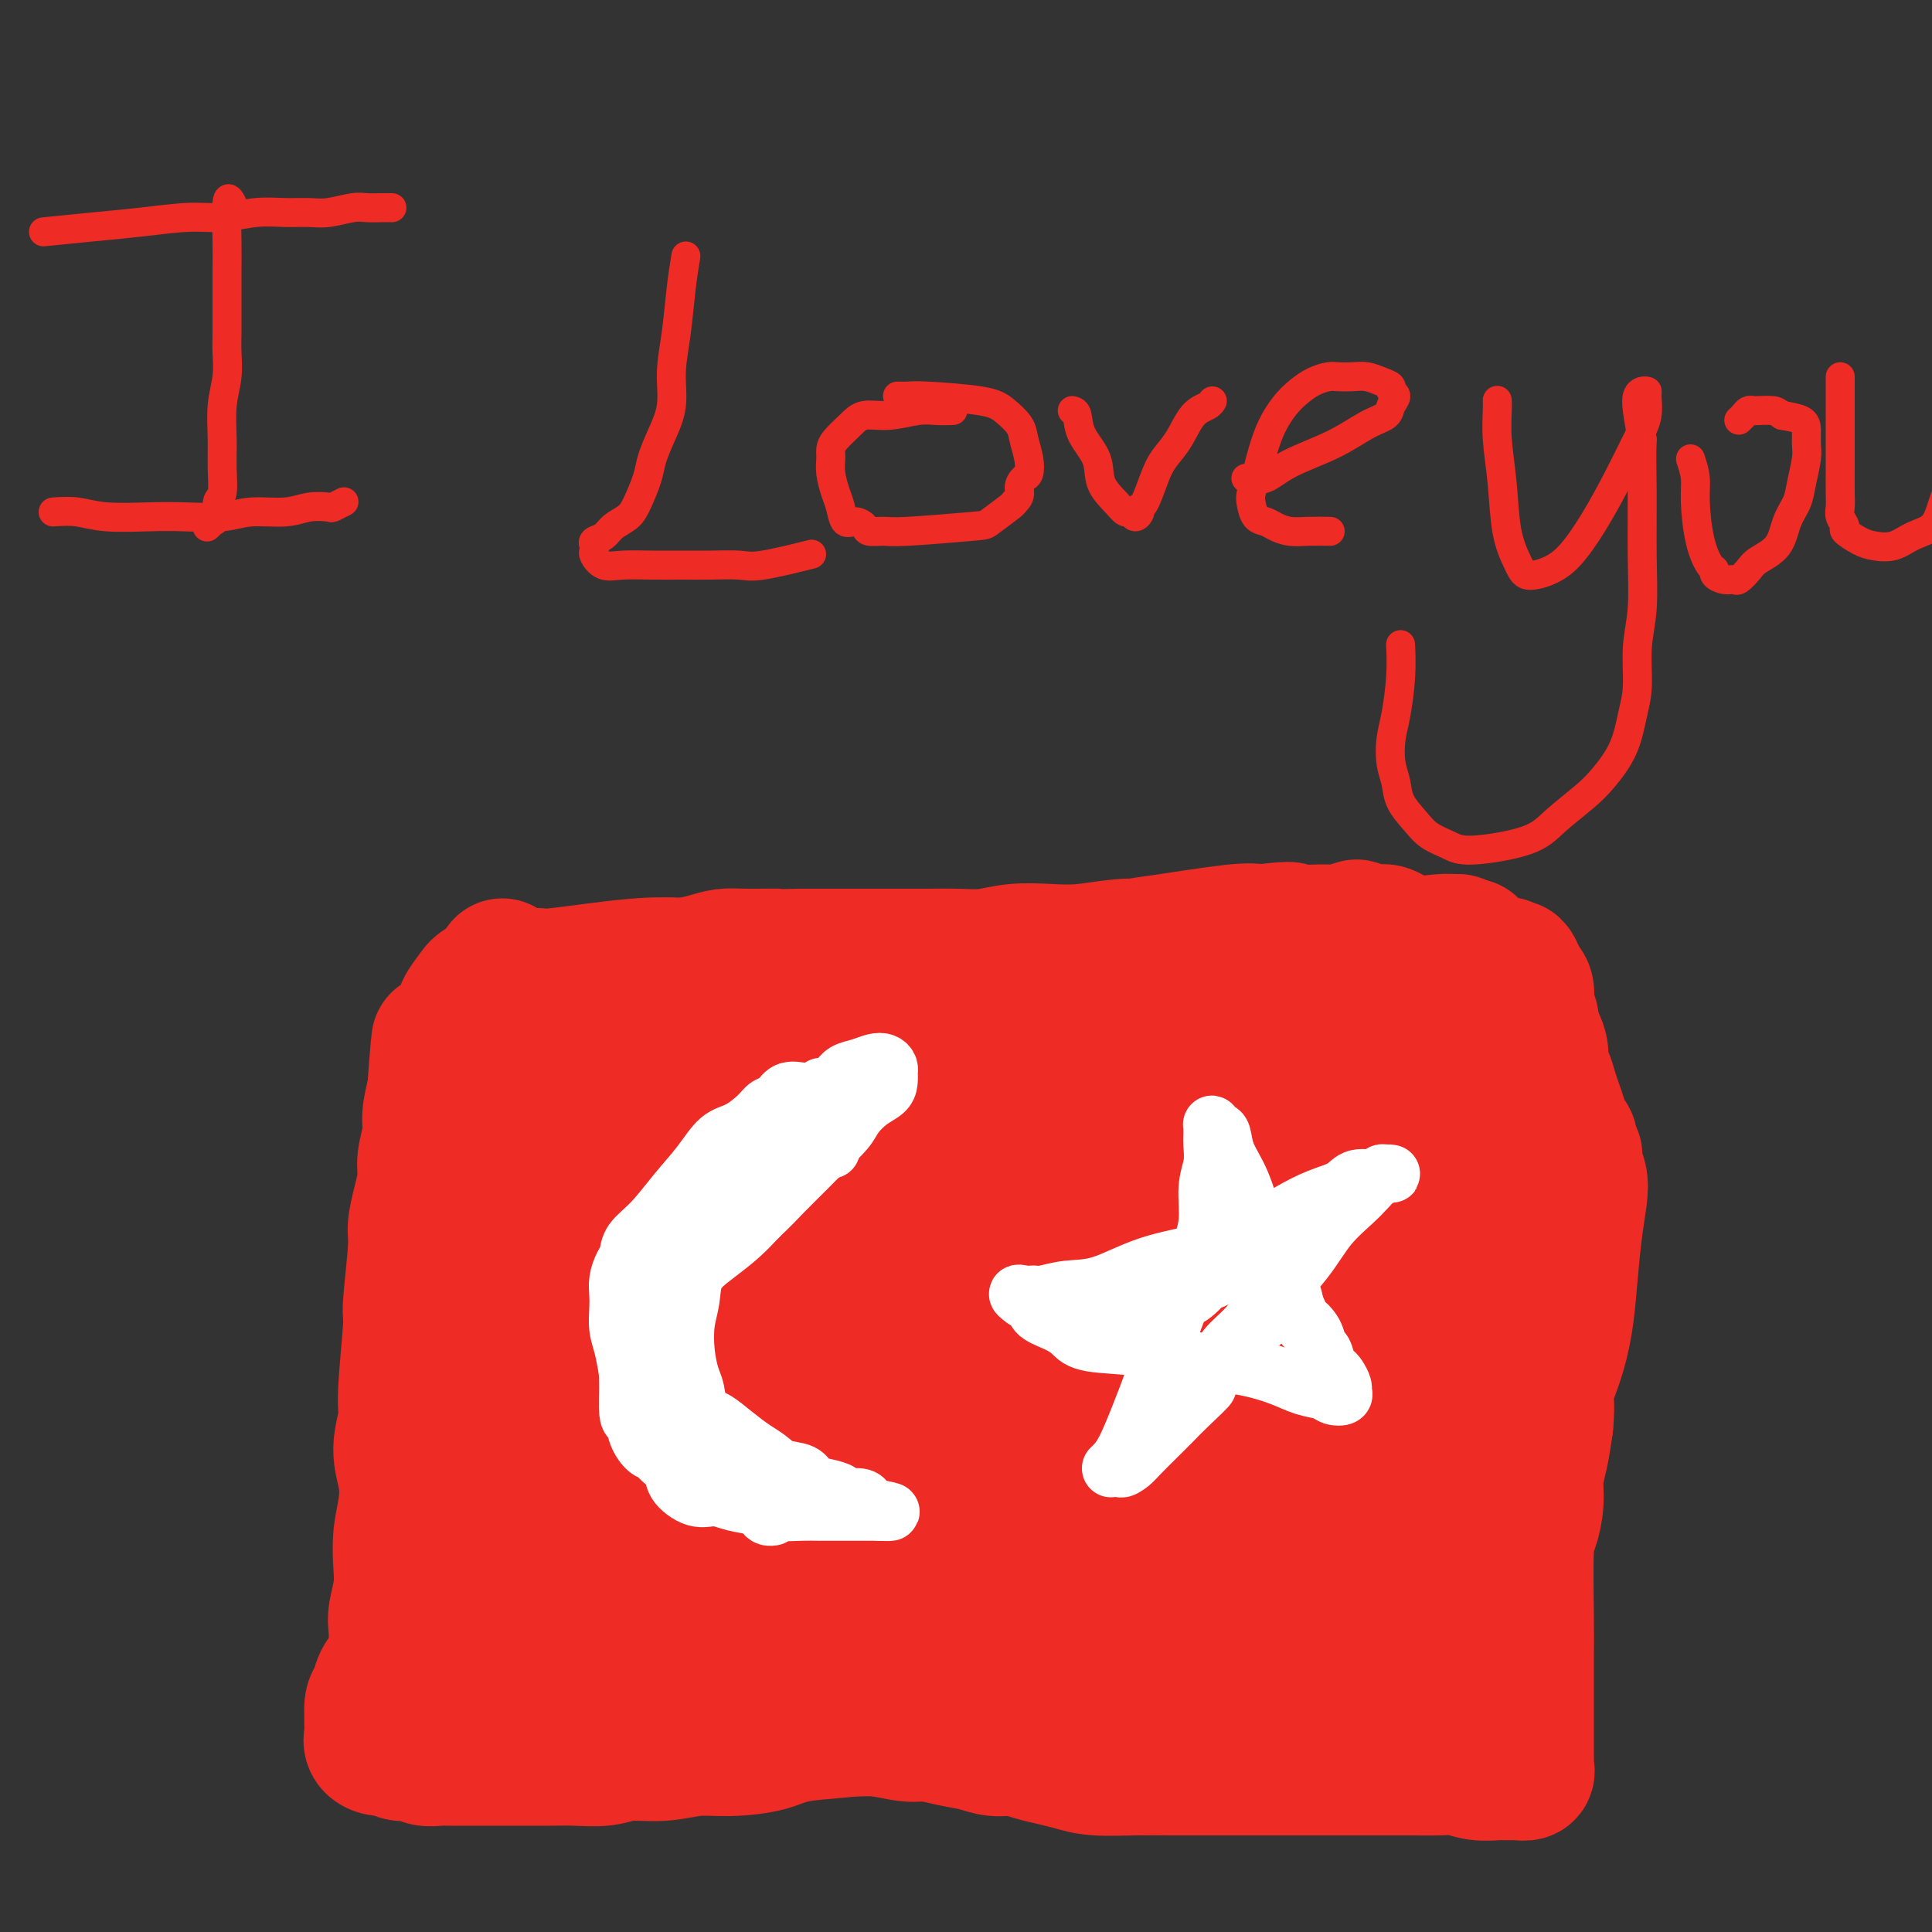 <svg viewBox='0 0 400 400' version='1.1' xmlns='http://www.w3.org/2000/svg' xmlns:xlink='http://www.w3.org/1999/xlink'><rect x="0" y="0" width="400" height="400" fill="#333333" stroke="none"/><g fill='none' stroke='#EE2B24' stroke-width='6' stroke-linecap='round' stroke-linejoin='round'><path d='M48,42c-0.423,-0.750 -0.845,-1.500 -1,0c-0.155,1.500 -0.041,5.251 0,8c0.041,2.749 0.011,4.495 0,6c-0.011,1.505 -0.002,2.768 0,4c0.002,1.232 -0.003,2.434 0,4c0.003,1.566 0.015,3.495 0,5c-0.015,1.505 -0.057,2.585 0,4c0.057,1.415 0.212,3.163 0,5c-0.212,1.837 -0.793,3.761 -1,6c-0.207,2.239 -0.040,4.792 0,7c0.040,2.208 -0.046,4.070 0,6c0.046,1.930 0.223,3.928 0,5c-0.223,1.072 -0.848,1.219 -1,2c-0.152,0.781 0.169,2.195 0,3c-0.169,0.805 -0.829,0.999 -1,1c-0.171,0.001 0.146,-0.192 0,0c-0.146,0.192 -0.756,0.769 -1,1c-0.244,0.231 -0.122,0.115 0,0'/><path d='M11,106c1.665,-0.113 3.330,-0.225 5,0c1.670,0.225 3.346,0.788 6,1c2.654,0.212 6.285,0.072 9,0c2.715,-0.072 4.514,-0.075 7,0c2.486,0.075 5.658,0.230 8,0c2.342,-0.230 3.855,-0.845 6,-1c2.145,-0.155 4.922,0.151 7,0c2.078,-0.151 3.457,-0.759 5,-1c1.543,-0.241 3.249,-0.116 4,0c0.751,0.116 0.548,0.224 1,0c0.452,-0.224 1.558,-0.778 2,-1c0.442,-0.222 0.221,-0.111 0,0'/><path d='M9,48c3.353,-0.342 6.706,-0.684 10,-1c3.294,-0.316 6.529,-0.606 10,-1c3.471,-0.394 7.177,-0.890 10,-1c2.823,-0.110 4.763,0.168 7,0c2.237,-0.168 4.770,-0.781 7,-1c2.230,-0.219 4.158,-0.045 6,0c1.842,0.045 3.599,-0.041 5,0c1.401,0.041 2.446,0.207 4,0c1.554,-0.207 3.618,-0.788 5,-1c1.382,-0.212 2.082,-0.057 3,0c0.918,0.057 2.055,0.015 3,0c0.945,-0.015 1.699,-0.004 2,0c0.301,0.004 0.151,0.002 0,0'/><path d='M142,53c-0.343,2.136 -0.686,4.272 -1,7c-0.314,2.728 -0.599,6.050 -1,9c-0.401,2.950 -0.919,5.530 -1,8c-0.081,2.470 0.273,4.832 0,7c-0.273,2.168 -1.174,4.142 -2,6c-0.826,1.858 -1.576,3.600 -2,5c-0.424,1.400 -0.522,2.459 -1,4c-0.478,1.541 -1.337,3.565 -2,5c-0.663,1.435 -1.130,2.282 -2,3c-0.870,0.718 -2.142,1.306 -3,2c-0.858,0.694 -1.303,1.494 -2,2c-0.697,0.506 -1.646,0.717 -2,1c-0.354,0.283 -0.113,0.636 0,1c0.113,0.364 0.097,0.739 0,1c-0.097,0.261 -0.274,0.410 0,1c0.274,0.590 1.001,1.622 2,2c0.999,0.378 2.270,0.101 4,0c1.730,-0.101 3.920,-0.025 6,0c2.080,0.025 4.051,-0.001 6,0c1.949,0.001 3.876,0.028 6,0c2.124,-0.028 4.446,-0.111 6,0c1.554,0.111 2.342,0.414 5,0c2.658,-0.414 7.188,-1.547 9,-2c1.812,-0.453 0.906,-0.227 0,0'/><path d='M197,85c0.258,-0.009 0.515,-0.018 0,0c-0.515,0.018 -1.803,0.062 -3,0c-1.197,-0.062 -2.303,-0.231 -4,0c-1.697,0.231 -3.986,0.863 -6,1c-2.014,0.137 -3.755,-0.221 -5,0c-1.245,0.221 -1.995,1.020 -3,2c-1.005,0.980 -2.266,2.142 -3,3c-0.734,0.858 -0.940,1.411 -1,2c-0.060,0.589 0.025,1.213 0,2c-0.025,0.787 -0.159,1.737 0,3c0.159,1.263 0.610,2.839 1,4c0.390,1.161 0.719,1.909 1,3c0.281,1.091 0.516,2.527 1,3c0.484,0.473 1.218,-0.016 2,0c0.782,0.016 1.611,0.537 2,1c0.389,0.463 0.339,0.869 1,1c0.661,0.131 2.034,-0.014 3,0c0.966,0.014 1.527,0.186 5,0c3.473,-0.186 9.859,-0.730 13,-1c3.141,-0.270 3.038,-0.265 4,-1c0.962,-0.735 2.989,-2.210 4,-3c1.011,-0.790 1.005,-0.895 1,-1'/><path d='M210,104c1.573,-1.339 1.007,-2.186 1,-3c-0.007,-0.814 0.547,-1.596 1,-2c0.453,-0.404 0.806,-0.429 1,-1c0.194,-0.571 0.229,-1.686 0,-3c-0.229,-1.314 -0.723,-2.825 -1,-4c-0.277,-1.175 -0.339,-2.014 -1,-3c-0.661,-0.986 -1.922,-2.121 -3,-3c-1.078,-0.879 -1.974,-1.504 -5,-2c-3.026,-0.496 -8.182,-0.865 -11,-1c-2.818,-0.135 -3.297,-0.036 -4,0c-0.703,0.036 -1.629,0.010 -2,0c-0.371,-0.010 -0.185,-0.005 0,0'/><path d='M222,85c0.398,0.088 0.796,0.176 1,1c0.204,0.824 0.215,2.382 1,4c0.785,1.618 2.343,3.294 3,5c0.657,1.706 0.413,3.442 1,5c0.587,1.558 2.003,2.936 3,4c0.997,1.064 1.573,1.812 2,2c0.427,0.188 0.705,-0.184 1,0c0.295,0.184 0.607,0.923 1,1c0.393,0.077 0.867,-0.510 1,-1c0.133,-0.490 -0.075,-0.884 0,-1c0.075,-0.116 0.431,0.047 1,-1c0.569,-1.047 1.350,-3.302 2,-5c0.650,-1.698 1.169,-2.837 2,-4c0.831,-1.163 1.974,-2.350 3,-4c1.026,-1.650 1.935,-3.762 3,-5c1.065,-1.238 2.287,-1.603 3,-2c0.713,-0.397 0.918,-0.828 1,-1c0.082,-0.172 0.041,-0.086 0,0'/><path d='M258,99c-0.047,0.018 -0.093,0.036 0,0c0.093,-0.036 0.327,-0.124 1,0c0.673,0.124 1.785,0.462 3,0c1.215,-0.462 2.535,-1.723 5,-3c2.465,-1.277 6.077,-2.569 9,-4c2.923,-1.431 5.157,-2.999 7,-4c1.843,-1.001 3.294,-1.434 4,-2c0.706,-0.566 0.667,-1.265 1,-2c0.333,-0.735 1.036,-1.507 1,-2c-0.036,-0.493 -0.813,-0.706 -1,-1c-0.187,-0.294 0.217,-0.667 0,-1c-0.217,-0.333 -1.054,-0.626 -2,-1c-0.946,-0.374 -2.000,-0.830 -3,-1c-1.000,-0.170 -1.948,-0.054 -3,0c-1.052,0.054 -2.210,0.047 -3,0c-0.790,-0.047 -1.212,-0.132 -2,0c-0.788,0.132 -1.941,0.482 -3,1c-1.059,0.518 -2.024,1.205 -3,2c-0.976,0.795 -1.963,1.698 -3,3c-1.037,1.302 -2.125,3.004 -3,5c-0.875,1.996 -1.536,4.284 -2,6c-0.464,1.716 -0.732,2.858 -1,4'/><path d='M260,99c-1.189,3.284 -1.161,3.994 -1,5c0.161,1.006 0.457,2.308 1,3c0.543,0.692 1.334,0.774 2,1c0.666,0.226 1.209,0.597 2,1c0.791,0.403 1.831,0.840 3,1c1.169,0.160 2.469,0.043 4,0c1.531,-0.043 3.295,-0.012 4,0c0.705,0.012 0.353,0.006 0,0'/><path d='M310,83c-0.007,-0.099 -0.014,-0.198 0,0c0.014,0.198 0.049,0.693 0,2c-0.049,1.307 -0.182,3.425 0,6c0.182,2.575 0.678,5.608 1,9c0.322,3.392 0.470,7.144 1,10c0.530,2.856 1.443,4.816 2,6c0.557,1.184 0.759,1.593 1,2c0.241,0.407 0.520,0.812 1,1c0.480,0.188 1.159,0.161 2,0c0.841,-0.161 1.842,-0.454 3,-1c1.158,-0.546 2.472,-1.345 4,-3c1.528,-1.655 3.271,-4.167 5,-7c1.729,-2.833 3.445,-5.989 5,-9c1.555,-3.011 2.950,-5.879 4,-8c1.050,-2.121 1.756,-3.494 2,-5c0.244,-1.506 0.026,-3.143 0,-4c-0.026,-0.857 0.139,-0.934 0,-1c-0.139,-0.066 -0.584,-0.121 -1,0c-0.416,0.121 -0.804,0.417 -1,1c-0.196,0.583 -0.199,1.452 0,3c0.199,1.548 0.599,3.774 1,6'/><path d='M340,91c-0.150,3.247 -0.025,6.864 0,11c0.025,4.136 -0.048,8.792 0,13c0.048,4.208 0.219,7.968 0,11c-0.219,3.032 -0.828,5.336 -1,8c-0.172,2.664 0.091,5.688 0,8c-0.091,2.312 -0.537,3.913 -1,6c-0.463,2.087 -0.942,4.659 -2,7c-1.058,2.341 -2.695,4.450 -4,6c-1.305,1.550 -2.277,2.543 -4,4c-1.723,1.457 -4.198,3.380 -6,5c-1.802,1.620 -2.933,2.937 -6,4c-3.067,1.063 -8.072,1.870 -11,2c-2.928,0.130 -3.778,-0.418 -5,-1c-1.222,-0.582 -2.814,-1.196 -4,-2c-1.186,-0.804 -1.965,-1.796 -3,-3c-1.035,-1.204 -2.327,-2.618 -3,-4c-0.673,-1.382 -0.726,-2.730 -1,-4c-0.274,-1.270 -0.767,-2.460 -1,-4c-0.233,-1.540 -0.206,-3.429 0,-5c0.206,-1.571 0.591,-2.823 1,-5c0.409,-2.177 0.841,-5.278 1,-8c0.159,-2.722 0.045,-5.063 0,-6c-0.045,-0.937 -0.023,-0.468 0,0'/><path d='M350,95c0.439,1.328 0.878,2.656 1,4c0.122,1.344 -0.074,2.702 0,5c0.074,2.298 0.418,5.534 1,8c0.582,2.466 1.403,4.163 2,5c0.597,0.837 0.971,0.814 1,1c0.029,0.186 -0.287,0.580 0,1c0.287,0.420 1.177,0.867 2,1c0.823,0.133 1.579,-0.049 2,0c0.421,0.049 0.507,0.327 1,0c0.493,-0.327 1.393,-1.259 2,-2c0.607,-0.741 0.922,-1.291 2,-2c1.078,-0.709 2.920,-1.576 4,-3c1.080,-1.424 1.400,-3.406 2,-5c0.600,-1.594 1.482,-2.801 2,-4c0.518,-1.199 0.674,-2.391 1,-4c0.326,-1.609 0.822,-3.636 1,-5c0.178,-1.364 0.037,-2.067 0,-3c-0.037,-0.933 0.028,-2.097 0,-3c-0.028,-0.903 -0.151,-1.544 -1,-2c-0.849,-0.456 -2.425,-0.728 -4,-1'/><path d='M369,86c-1.057,-0.690 -1.200,-0.914 -2,-1c-0.800,-0.086 -2.257,-0.033 -3,0c-0.743,0.033 -0.774,0.048 -1,0c-0.226,-0.048 -0.648,-0.157 -1,0c-0.352,0.157 -0.633,0.581 -1,1c-0.367,0.419 -0.819,0.834 -1,1c-0.181,0.166 -0.090,0.083 0,0'/><path d='M381,78c-0.000,0.002 -0.000,0.004 0,0c0.000,-0.004 0.000,-0.015 0,0c-0.000,0.015 -0.000,0.055 0,1c0.000,0.945 0.000,2.795 0,5c-0.000,2.205 -0.001,4.764 0,7c0.001,2.236 0.005,4.147 0,6c-0.005,1.853 -0.018,3.647 0,5c0.018,1.353 0.066,2.264 0,3c-0.066,0.736 -0.248,1.297 0,2c0.248,0.703 0.926,1.549 1,2c0.074,0.451 -0.456,0.507 0,1c0.456,0.493 1.897,1.424 3,2c1.103,0.576 1.867,0.798 3,1c1.133,0.202 2.634,0.383 4,0c1.366,-0.383 2.597,-1.331 4,-2c1.403,-0.669 2.979,-1.059 4,-2c1.021,-0.941 1.488,-2.431 2,-4c0.512,-1.569 1.069,-3.216 2,-5c0.931,-1.784 2.235,-3.707 3,-6c0.765,-2.293 0.990,-4.958 1,-7c0.010,-2.042 -0.196,-3.462 0,-5c0.196,-1.538 0.795,-3.196 1,-4c0.205,-0.804 0.017,-0.755 0,-1c-0.017,-0.245 0.138,-0.784 0,-1c-0.138,-0.216 -0.569,-0.108 -1,0'/><path d='M408,76c0.154,-2.842 0.040,-0.948 0,0c-0.040,0.948 -0.007,0.951 0,1c0.007,0.049 -0.013,0.143 0,1c0.013,0.857 0.060,2.477 0,4c-0.060,1.523 -0.227,2.951 0,5c0.227,2.049 0.849,4.720 1,7c0.151,2.280 -0.170,4.170 0,6c0.170,1.830 0.830,3.601 1,5c0.170,1.399 -0.150,2.427 0,3c0.150,0.573 0.771,0.693 1,1c0.229,0.307 0.065,0.802 0,1c-0.065,0.198 -0.033,0.099 0,0'/><path d='M113,200c-0.344,0.000 -0.688,0.000 0,0c0.688,-0.000 2.406,-0.000 4,0c1.594,0.000 3.062,0.000 5,0c1.938,-0.000 4.346,-0.001 6,0c1.654,0.001 2.555,0.003 4,0c1.445,-0.003 3.435,-0.011 5,0c1.565,0.011 2.706,0.040 4,0c1.294,-0.040 2.743,-0.151 4,0c1.257,0.151 2.324,0.562 4,1c1.676,0.438 3.962,0.902 6,1c2.038,0.098 3.827,-0.170 6,0c2.173,0.170 4.730,0.778 7,1c2.270,0.222 4.255,0.060 6,0c1.745,-0.060 3.252,-0.016 5,0c1.748,0.016 3.736,0.004 6,0c2.264,-0.004 4.802,-0.001 7,0c2.198,0.001 4.055,0.001 6,0c1.945,-0.001 3.978,-0.003 6,0c2.022,0.003 4.033,0.012 6,0c1.967,-0.012 3.890,-0.046 6,0c2.110,0.046 4.408,0.170 7,0c2.592,-0.170 5.480,-0.634 8,-1c2.520,-0.366 4.673,-0.634 7,-1c2.327,-0.366 4.828,-0.830 7,-1c2.172,-0.170 4.015,-0.046 6,0c1.985,0.046 4.111,0.012 7,0c2.889,-0.012 6.540,-0.004 9,0c2.460,0.004 3.730,0.002 5,0'/><path d='M272,200c16.756,-0.464 6.645,-0.123 4,0c-2.645,0.123 2.175,0.029 5,0c2.825,-0.029 3.655,0.006 5,0c1.345,-0.006 3.203,-0.054 5,0c1.797,0.054 3.532,0.211 5,0c1.468,-0.211 2.670,-0.789 4,-1c1.330,-0.211 2.787,-0.057 4,0c1.213,0.057 2.181,0.015 3,0c0.819,-0.015 1.487,-0.004 2,0c0.513,0.004 0.869,0.001 1,0c0.131,-0.001 0.037,-0.000 0,0c-0.037,0.000 -0.019,0.000 0,0'/></g>
<g fill='none' stroke='#EE2B24' stroke-width='28' stroke-linecap='round' stroke-linejoin='round'><path d='M104,200c-0.000,0.155 -0.000,0.311 0,1c0.000,0.689 0.000,1.912 0,3c-0.000,1.088 -0.000,2.040 0,4c0.000,1.960 0.000,4.928 0,7c-0.000,2.072 -0.000,3.250 0,5c0.000,1.750 0.000,4.074 0,6c-0.000,1.926 -0.000,3.456 0,5c0.000,1.544 0.001,3.103 0,5c-0.001,1.897 -0.002,4.133 0,6c0.002,1.867 0.009,3.364 0,5c-0.009,1.636 -0.034,3.412 0,5c0.034,1.588 0.126,2.987 0,5c-0.126,2.013 -0.471,4.638 -1,7c-0.529,2.362 -1.242,4.460 -2,6c-0.758,1.540 -1.562,2.522 -2,4c-0.438,1.478 -0.510,3.451 -1,5c-0.490,1.549 -1.399,2.674 -2,4c-0.601,1.326 -0.895,2.854 -1,4c-0.105,1.146 -0.021,1.911 0,3c0.021,1.089 -0.023,2.504 0,4c0.023,1.496 0.111,3.075 0,4c-0.111,0.925 -0.422,1.196 -1,4c-0.578,2.804 -1.425,8.139 -2,11c-0.575,2.861 -0.879,3.246 -1,5c-0.121,1.754 -0.061,4.877 0,8'/><path d='M91,326c-0.559,6.852 0.043,4.483 0,5c-0.043,0.517 -0.730,3.921 -1,6c-0.270,2.079 -0.124,2.833 0,4c0.124,1.167 0.226,2.746 0,4c-0.226,1.254 -0.779,2.182 -1,3c-0.221,0.818 -0.109,1.525 0,2c0.109,0.475 0.215,0.717 0,1c-0.215,0.283 -0.750,0.608 -1,1c-0.250,0.392 -0.216,0.851 0,1c0.216,0.149 0.612,-0.013 1,0c0.388,0.013 0.767,0.199 1,0c0.233,-0.199 0.319,-0.785 1,-1c0.681,-0.215 1.958,-0.059 3,0c1.042,0.059 1.848,0.019 3,0c1.152,-0.019 2.649,-0.019 4,0c1.351,0.019 2.556,0.057 4,0c1.444,-0.057 3.127,-0.207 5,0c1.873,0.207 3.936,0.773 6,1c2.064,0.227 4.128,0.116 6,0c1.872,-0.116 3.553,-0.237 5,0c1.447,0.237 2.659,0.833 4,1c1.341,0.167 2.812,-0.095 4,0c1.188,0.095 2.094,0.548 3,1'/><path d='M138,355c8.128,0.780 3.949,0.731 3,1c-0.949,0.269 1.332,0.857 3,1c1.668,0.143 2.724,-0.157 4,0c1.276,0.157 2.772,0.773 5,1c2.228,0.227 5.187,0.065 8,0c2.813,-0.065 5.479,-0.032 8,0c2.521,0.032 4.897,0.064 7,0c2.103,-0.064 3.934,-0.225 6,0c2.066,0.225 4.365,0.835 6,1c1.635,0.165 2.604,-0.114 4,0c1.396,0.114 3.219,0.622 5,1c1.781,0.378 3.519,0.626 5,1c1.481,0.374 2.706,0.873 4,1c1.294,0.127 2.657,-0.120 4,0c1.343,0.120 2.667,0.607 4,1c1.333,0.393 2.674,0.694 4,1c1.326,0.306 2.635,0.618 4,1c1.365,0.382 2.784,0.834 5,1c2.216,0.166 5.228,0.044 8,0c2.772,-0.044 5.305,-0.012 7,0c1.695,0.012 2.552,0.003 6,0c3.448,-0.003 9.486,-0.001 13,0c3.514,0.001 4.505,0.000 6,0c1.495,-0.000 3.495,-0.000 5,0c1.505,0.000 2.514,0.000 4,0c1.486,-0.000 3.450,-0.000 5,0c1.550,0.000 2.687,0.000 4,0c1.313,-0.000 2.804,-0.000 4,0c1.196,0.000 2.098,0.000 3,0'/><path d='M292,366c10.318,-0.004 3.611,-0.015 2,0c-1.611,0.015 1.872,0.057 4,0c2.128,-0.057 2.901,-0.212 4,0c1.099,0.212 2.522,0.790 4,1c1.478,0.210 3.009,0.053 4,0c0.991,-0.053 1.443,-0.002 2,0c0.557,0.002 1.221,-0.044 2,0c0.779,0.044 1.673,0.178 2,0c0.327,-0.178 0.088,-0.669 0,-1c-0.088,-0.331 -0.023,-0.503 0,-1c0.023,-0.497 0.006,-1.320 0,-2c-0.006,-0.680 -0.002,-1.216 0,-2c0.002,-0.784 0.001,-1.817 0,-3c-0.001,-1.183 -0.001,-2.516 0,-4c0.001,-1.484 0.003,-3.119 0,-5c-0.003,-1.881 -0.011,-4.007 0,-6c0.011,-1.993 0.041,-3.852 0,-8c-0.041,-4.148 -0.152,-10.586 0,-14c0.152,-3.414 0.565,-3.804 1,-5c0.435,-1.196 0.890,-3.197 1,-5c0.110,-1.803 -0.124,-3.409 0,-5c0.124,-1.591 0.607,-3.169 1,-5c0.393,-1.831 0.697,-3.916 1,-6'/><path d='M320,295c0.526,-5.344 -0.157,-5.705 0,-7c0.157,-1.295 1.156,-3.525 2,-6c0.844,-2.475 1.534,-5.194 2,-8c0.466,-2.806 0.709,-5.700 1,-9c0.291,-3.300 0.629,-7.007 1,-10c0.371,-2.993 0.775,-5.273 1,-7c0.225,-1.727 0.271,-2.901 0,-4c-0.271,-1.099 -0.860,-2.124 -1,-3c-0.140,-0.876 0.170,-1.603 0,-2c-0.170,-0.397 -0.819,-0.466 -1,-1c-0.181,-0.534 0.106,-1.535 0,-2c-0.106,-0.465 -0.606,-0.393 -1,-1c-0.394,-0.607 -0.684,-1.891 -1,-3c-0.316,-1.109 -0.658,-2.043 -1,-3c-0.342,-0.957 -0.683,-1.937 -1,-3c-0.317,-1.063 -0.611,-2.210 -1,-3c-0.389,-0.790 -0.874,-1.222 -1,-2c-0.126,-0.778 0.106,-1.900 0,-3c-0.106,-1.100 -0.550,-2.176 -1,-3c-0.450,-0.824 -0.904,-1.394 -1,-2c-0.096,-0.606 0.168,-1.248 0,-2c-0.168,-0.752 -0.767,-1.614 -1,-2c-0.233,-0.386 -0.101,-0.296 0,-1c0.101,-0.704 0.172,-2.201 0,-3c-0.172,-0.799 -0.586,-0.899 -1,-1'/><path d='M315,204c-2.250,-6.515 -1.876,-2.804 -2,-2c-0.124,0.804 -0.748,-1.300 -1,-2c-0.252,-0.700 -0.133,0.005 -1,0c-0.867,-0.005 -2.722,-0.718 -4,-1c-1.278,-0.282 -1.980,-0.132 -3,0c-1.020,0.132 -2.357,0.247 -3,0c-0.643,-0.247 -0.594,-0.854 -3,-1c-2.406,-0.146 -7.269,0.171 -11,0c-3.731,-0.171 -6.329,-0.830 -9,-1c-2.671,-0.170 -5.416,0.151 -8,0c-2.584,-0.151 -5.008,-0.773 -7,-1c-1.992,-0.227 -3.554,-0.061 -5,0c-1.446,0.061 -2.778,0.015 -4,0c-1.222,-0.015 -2.334,-0.000 -4,0c-1.666,0.000 -3.885,-0.014 -6,0c-2.115,0.014 -4.126,0.055 -6,0c-1.874,-0.055 -3.613,-0.207 -6,0c-2.387,0.207 -5.423,0.773 -8,1c-2.577,0.227 -4.694,0.113 -7,0c-2.306,-0.113 -4.801,-0.226 -7,0c-2.199,0.226 -4.104,0.793 -6,1c-1.896,0.207 -3.784,0.056 -6,0c-2.216,-0.056 -4.759,-0.015 -6,0c-1.241,0.015 -1.178,0.004 -4,0c-2.822,-0.004 -8.529,-0.001 -12,0c-3.471,0.001 -4.706,0.000 -6,0c-1.294,-0.000 -2.647,-0.000 -4,0'/><path d='M166,198c-16.130,0.306 -7.956,0.072 -6,0c1.956,-0.072 -2.307,0.020 -5,0c-2.693,-0.020 -3.816,-0.150 -5,0c-1.184,0.150 -2.431,0.580 -4,1c-1.569,0.420 -3.462,0.830 -5,1c-1.538,0.170 -2.721,0.101 -4,0c-1.279,-0.101 -2.654,-0.234 -4,0c-1.346,0.234 -2.664,0.835 -4,1c-1.336,0.165 -2.690,-0.107 -4,0c-1.310,0.107 -2.578,0.594 -4,1c-1.422,0.406 -3.000,0.731 -4,1c-1.000,0.269 -1.422,0.483 -2,1c-0.578,0.517 -1.310,1.339 -2,2c-0.690,0.661 -1.336,1.161 -2,2c-0.664,0.839 -1.347,2.017 -2,3c-0.653,0.983 -1.277,1.770 -2,3c-0.723,1.230 -1.545,2.903 -2,4c-0.455,1.097 -0.542,1.618 -1,3c-0.458,1.382 -1.288,3.626 -2,5c-0.712,1.374 -1.305,1.878 -2,5c-0.695,3.122 -1.493,8.861 -2,12c-0.507,3.139 -0.724,3.676 -1,5c-0.276,1.324 -0.613,3.433 -1,5c-0.387,1.567 -0.825,2.590 -1,4c-0.175,1.410 -0.088,3.205 0,5'/><path d='M95,262c-0.773,5.744 -0.206,4.606 0,5c0.206,0.394 0.052,2.322 0,4c-0.052,1.678 -0.003,3.108 0,5c0.003,1.892 -0.041,4.246 0,6c0.041,1.754 0.166,2.908 0,6c-0.166,3.092 -0.622,8.124 -1,11c-0.378,2.876 -0.678,3.598 -1,5c-0.322,1.402 -0.664,3.485 -1,5c-0.336,1.515 -0.664,2.464 -1,4c-0.336,1.536 -0.678,3.661 -1,5c-0.322,1.339 -0.624,1.892 -1,3c-0.376,1.108 -0.826,2.772 -1,4c-0.174,1.228 -0.073,2.018 0,3c0.073,0.982 0.116,2.154 0,3c-0.116,0.846 -0.393,1.367 0,2c0.393,0.633 1.456,1.377 2,2c0.544,0.623 0.569,1.123 1,2c0.431,0.877 1.270,2.129 2,3c0.730,0.871 1.353,1.360 2,2c0.647,0.640 1.318,1.429 2,2c0.682,0.571 1.376,0.923 2,1c0.624,0.077 1.178,-0.121 2,0c0.822,0.121 1.911,0.560 3,1'/><path d='M104,346c1.945,0.536 3.307,0.876 5,1c1.693,0.124 3.717,0.033 6,0c2.283,-0.033 4.826,-0.009 7,0c2.174,0.009 3.981,0.002 6,0c2.019,-0.002 4.250,-0.001 6,0c1.750,0.001 3.018,-0.000 5,0c1.982,0.000 4.679,0.001 7,0c2.321,-0.001 4.267,-0.004 6,0c1.733,0.004 3.254,0.016 5,0c1.746,-0.016 3.715,-0.061 6,0c2.285,0.061 4.884,0.227 7,0c2.116,-0.227 3.750,-0.848 5,-1c1.250,-0.152 2.117,0.166 6,0c3.883,-0.166 10.784,-0.814 15,-1c4.216,-0.186 5.748,0.090 8,0c2.252,-0.090 5.224,-0.546 8,-1c2.776,-0.454 5.357,-0.906 8,-1c2.643,-0.094 5.349,0.171 8,0c2.651,-0.171 5.248,-0.778 8,-1c2.752,-0.222 5.661,-0.061 8,0c2.339,0.061 4.110,0.020 6,0c1.890,-0.020 3.899,-0.019 6,0c2.101,0.019 4.295,0.058 6,0c1.705,-0.058 2.921,-0.212 4,0c1.079,0.212 2.021,0.789 3,1c0.979,0.211 1.994,0.057 3,0c1.006,-0.057 2.002,-0.015 3,0c0.998,0.015 2.000,0.004 3,0c1.000,-0.004 2.000,-0.002 3,0'/><path d='M281,343c28.145,-0.465 10.006,-0.127 4,0c-6.006,0.127 0.119,0.044 3,0c2.881,-0.044 2.516,-0.049 3,0c0.484,0.049 1.817,0.152 3,0c1.183,-0.152 2.216,-0.557 3,-1c0.784,-0.443 1.320,-0.922 2,-2c0.680,-1.078 1.503,-2.755 2,-4c0.497,-1.245 0.669,-2.058 1,-3c0.331,-0.942 0.820,-2.013 1,-3c0.180,-0.987 0.052,-1.889 0,-3c-0.052,-1.111 -0.026,-2.431 0,-4c0.026,-1.569 0.052,-3.386 0,-5c-0.052,-1.614 -0.183,-3.026 0,-5c0.183,-1.974 0.679,-4.509 1,-7c0.321,-2.491 0.468,-4.937 1,-8c0.532,-3.063 1.449,-6.741 2,-10c0.551,-3.259 0.737,-6.097 1,-9c0.263,-2.903 0.605,-5.871 1,-9c0.395,-3.129 0.845,-6.420 1,-9c0.155,-2.580 0.015,-4.450 0,-6c-0.015,-1.550 0.095,-2.781 0,-4c-0.095,-1.219 -0.396,-2.426 -1,-3c-0.604,-0.574 -1.513,-0.515 -2,-1c-0.487,-0.485 -0.554,-1.515 -1,-2c-0.446,-0.485 -1.270,-0.424 -2,-1c-0.730,-0.576 -1.365,-1.788 -2,-3'/><path d='M302,241c-1.833,-1.804 -2.415,-1.314 -3,-2c-0.585,-0.686 -1.173,-2.549 -2,-4c-0.827,-1.451 -1.894,-2.492 -3,-4c-1.106,-1.508 -2.252,-3.485 -3,-5c-0.748,-1.515 -1.098,-2.570 -2,-4c-0.902,-1.430 -2.356,-3.237 -4,-5c-1.644,-1.763 -3.478,-3.484 -5,-5c-1.522,-1.516 -2.731,-2.827 -4,-4c-1.269,-1.173 -2.597,-2.209 -4,-3c-1.403,-0.791 -2.882,-1.336 -4,-2c-1.118,-0.664 -1.875,-1.448 -3,-2c-1.125,-0.552 -2.617,-0.874 -4,-1c-1.383,-0.126 -2.658,-0.057 -4,0c-1.342,0.057 -2.752,0.100 -4,0c-1.248,-0.100 -2.335,-0.344 -8,1c-5.665,1.344 -15.907,4.275 -22,6c-6.093,1.725 -8.038,2.243 -11,3c-2.962,0.757 -6.943,1.754 -11,3c-4.057,1.246 -8.190,2.743 -12,4c-3.810,1.257 -7.297,2.276 -11,3c-3.703,0.724 -7.623,1.152 -11,2c-3.377,0.848 -6.211,2.115 -9,3c-2.789,0.885 -5.533,1.389 -8,2c-2.467,0.611 -4.658,1.329 -7,2c-2.342,0.671 -4.834,1.293 -7,2c-2.166,0.707 -4.006,1.498 -6,2c-1.994,0.502 -4.141,0.715 -6,1c-1.859,0.285 -3.429,0.643 -5,1'/><path d='M119,235c-20.032,5.596 -7.110,2.586 -3,2c4.110,-0.586 -0.590,1.251 -3,2c-2.410,0.749 -2.528,0.410 -3,1c-0.472,0.590 -1.296,2.108 -2,3c-0.704,0.892 -1.288,1.159 -2,2c-0.712,0.841 -1.553,2.255 -2,4c-0.447,1.745 -0.498,3.821 -1,6c-0.502,2.179 -1.453,4.460 -2,7c-0.547,2.540 -0.691,5.338 -1,8c-0.309,2.662 -0.783,5.187 -1,7c-0.217,1.813 -0.176,2.913 -1,7c-0.824,4.087 -2.512,11.160 -3,15c-0.488,3.840 0.223,4.445 0,6c-0.223,1.555 -1.381,4.058 -2,6c-0.619,1.942 -0.700,3.322 -1,5c-0.300,1.678 -0.818,3.654 -1,5c-0.182,1.346 -0.029,2.062 0,3c0.029,0.938 -0.065,2.097 0,3c0.065,0.903 0.290,1.551 1,2c0.710,0.449 1.905,0.698 3,1c1.095,0.302 2.089,0.658 4,1c1.911,0.342 4.740,0.670 8,1c3.260,0.330 6.950,0.663 11,1c4.050,0.337 8.461,0.679 13,1c4.539,0.321 9.208,0.622 14,1c4.792,0.378 9.707,0.833 14,1c4.293,0.167 7.963,0.045 12,0c4.037,-0.045 8.439,-0.013 12,0c3.561,0.013 6.280,0.006 9,0'/><path d='M192,336c13.411,0.750 9.940,1.124 11,1c1.060,-0.124 6.652,-0.747 11,-1c4.348,-0.253 7.452,-0.135 11,0c3.548,0.135 7.541,0.289 11,0c3.459,-0.289 6.384,-1.020 10,-2c3.616,-0.980 7.923,-2.209 11,-3c3.077,-0.791 4.923,-1.143 9,-4c4.077,-2.857 10.385,-8.219 14,-12c3.615,-3.781 4.538,-5.982 6,-9c1.462,-3.018 3.464,-6.854 5,-10c1.536,-3.146 2.608,-5.603 3,-8c0.392,-2.397 0.105,-4.736 0,-7c-0.105,-2.264 -0.028,-4.453 0,-7c0.028,-2.547 0.006,-5.451 0,-8c-0.006,-2.549 0.002,-4.744 0,-7c-0.002,-2.256 -0.016,-4.572 0,-7c0.016,-2.428 0.061,-4.969 0,-8c-0.061,-3.031 -0.228,-6.551 0,-9c0.228,-2.449 0.851,-3.827 1,-6c0.149,-2.173 -0.175,-5.143 0,-7c0.175,-1.857 0.848,-2.602 1,-4c0.152,-1.398 -0.217,-3.448 0,-5c0.217,-1.552 1.018,-2.606 1,-4c-0.018,-1.394 -0.857,-3.129 -1,-4c-0.143,-0.871 0.409,-0.880 0,-1c-0.409,-0.120 -1.780,-0.352 -2,0c-0.220,0.352 0.710,1.287 0,3c-0.710,1.713 -3.060,4.204 -5,8c-1.940,3.796 -3.470,8.898 -5,14'/><path d='M284,229c-2.953,6.954 -4.335,12.339 -6,18c-1.665,5.661 -3.613,11.598 -5,17c-1.387,5.402 -2.214,10.268 -3,15c-0.786,4.732 -1.531,9.328 -2,14c-0.469,4.672 -0.662,9.418 -1,14c-0.338,4.582 -0.820,8.999 -1,13c-0.180,4.001 -0.059,7.585 0,11c0.059,3.415 0.056,6.660 0,9c-0.056,2.340 -0.165,3.776 0,5c0.165,1.224 0.605,2.237 1,3c0.395,0.763 0.744,1.275 1,1c0.256,-0.275 0.420,-1.337 1,-2c0.580,-0.663 1.575,-0.926 2,-2c0.425,-1.074 0.280,-2.957 1,-6c0.720,-3.043 2.307,-7.244 4,-12c1.693,-4.756 3.494,-10.067 5,-16c1.506,-5.933 2.719,-12.488 4,-19c1.281,-6.512 2.631,-12.980 4,-19c1.369,-6.020 2.757,-11.591 4,-17c1.243,-5.409 2.342,-10.656 3,-15c0.658,-4.344 0.874,-7.784 1,-11c0.126,-3.216 0.163,-6.206 0,-9c-0.163,-2.794 -0.524,-5.392 -1,-7c-0.476,-1.608 -1.066,-2.227 -2,-3c-0.934,-0.773 -2.213,-1.701 -3,-2c-0.787,-0.299 -1.084,0.030 -2,0c-0.916,-0.030 -2.452,-0.421 -4,0c-1.548,0.421 -3.109,1.652 -5,3c-1.891,1.348 -4.112,2.814 -7,6c-2.888,3.186 -6.444,8.093 -10,13'/><path d='M263,231c-5.080,6.251 -6.781,10.878 -9,16c-2.219,5.122 -4.958,10.739 -7,16c-2.042,5.261 -3.389,10.166 -5,15c-1.611,4.834 -3.486,9.599 -5,14c-1.514,4.401 -2.668,8.439 -4,13c-1.332,4.561 -2.841,9.644 -4,14c-1.159,4.356 -1.967,7.984 -3,11c-1.033,3.016 -2.289,5.418 -3,7c-0.711,1.582 -0.876,2.343 -1,3c-0.124,0.657 -0.208,1.210 0,1c0.208,-0.210 0.707,-1.183 1,-2c0.293,-0.817 0.379,-1.480 1,-4c0.621,-2.520 1.776,-6.898 4,-12c2.224,-5.102 5.516,-10.928 8,-17c2.484,-6.072 4.161,-12.390 6,-18c1.839,-5.610 3.840,-10.514 5,-14c1.160,-3.486 1.479,-5.556 5,-13c3.521,-7.444 10.244,-20.263 14,-28c3.756,-7.737 4.544,-10.393 6,-14c1.456,-3.607 3.580,-8.167 5,-12c1.420,-3.833 2.136,-6.941 3,-9c0.864,-2.059 1.875,-3.069 2,-4c0.125,-0.931 -0.637,-1.785 -1,-2c-0.363,-0.215 -0.327,0.207 -1,1c-0.673,0.793 -2.055,1.958 -3,3c-0.945,1.042 -1.452,1.962 -3,4c-1.548,2.038 -4.137,5.196 -7,9c-2.863,3.804 -6.002,8.255 -9,13c-2.998,4.745 -5.857,9.784 -9,15c-3.143,5.216 -6.572,10.608 -10,16'/><path d='M239,253c-5.942,9.286 -6.796,10.502 -9,13c-2.204,2.498 -5.757,6.278 -9,10c-3.243,3.722 -6.176,7.385 -8,10c-1.824,2.615 -2.541,4.183 -8,10c-5.459,5.817 -15.662,15.884 -22,22c-6.338,6.116 -8.812,8.280 -12,11c-3.188,2.720 -7.089,5.995 -10,8c-2.911,2.005 -4.831,2.738 -6,3c-1.169,0.262 -1.586,0.051 -2,0c-0.414,-0.051 -0.826,0.059 -1,0c-0.174,-0.059 -0.109,-0.285 0,-1c0.109,-0.715 0.262,-1.919 0,-2c-0.262,-0.081 -0.938,0.960 0,-1c0.938,-1.960 3.491,-6.922 8,-12c4.509,-5.078 10.973,-10.273 18,-18c7.027,-7.727 14.616,-17.987 23,-27c8.384,-9.013 17.563,-16.781 26,-24c8.437,-7.219 16.130,-13.891 23,-20c6.870,-6.109 12.916,-11.654 18,-16c5.084,-4.346 9.207,-7.491 12,-10c2.793,-2.509 4.257,-4.382 5,-5c0.743,-0.618 0.765,0.019 1,0c0.235,-0.019 0.684,-0.694 -1,0c-1.684,0.694 -5.501,2.757 -9,5c-3.499,2.243 -6.681,4.667 -10,8c-3.319,3.333 -6.776,7.574 -11,12c-4.224,4.426 -9.214,9.038 -14,13c-4.786,3.962 -9.367,7.275 -14,11c-4.633,3.725 -9.316,7.863 -14,12'/><path d='M213,265c-13.646,11.222 -11.760,8.776 -14,10c-2.240,1.224 -8.605,6.117 -14,10c-5.395,3.883 -9.821,6.756 -14,10c-4.179,3.244 -8.110,6.858 -12,10c-3.890,3.142 -7.740,5.811 -11,8c-3.260,2.189 -5.929,3.897 -9,6c-3.071,2.103 -6.544,4.602 -9,7c-2.456,2.398 -3.894,4.695 -6,7c-2.106,2.305 -4.880,4.619 -7,7c-2.120,2.381 -3.588,4.829 -5,7c-1.412,2.171 -2.769,4.065 -4,6c-1.231,1.935 -2.337,3.913 -3,5c-0.663,1.087 -0.883,1.285 -1,1c-0.117,-0.285 -0.131,-1.052 0,-2c0.131,-0.948 0.406,-2.076 1,-4c0.594,-1.924 1.506,-4.642 3,-8c1.494,-3.358 3.570,-7.355 6,-12c2.430,-4.645 5.212,-9.938 8,-15c2.788,-5.062 5.580,-9.895 9,-15c3.420,-5.105 7.466,-10.484 12,-16c4.534,-5.516 9.555,-11.169 15,-17c5.445,-5.831 11.315,-11.841 17,-17c5.685,-5.159 11.186,-9.469 17,-14c5.814,-4.531 11.943,-9.284 17,-13c5.057,-3.716 9.043,-6.393 13,-9c3.957,-2.607 7.885,-5.142 11,-7c3.115,-1.858 5.415,-3.039 7,-4c1.585,-0.961 2.453,-1.703 3,-2c0.547,-0.297 0.774,-0.148 1,0'/><path d='M244,204c8.266,-5.398 2.931,-1.393 1,0c-1.931,1.393 -0.456,0.174 0,0c0.456,-0.174 -0.105,0.697 -1,2c-0.895,1.303 -2.125,3.038 -5,6c-2.875,2.962 -7.396,7.152 -13,12c-5.604,4.848 -12.291,10.355 -19,16c-6.709,5.645 -13.439,11.428 -20,17c-6.561,5.572 -12.951,10.934 -19,16c-6.049,5.066 -11.756,9.837 -17,14c-5.244,4.163 -10.026,7.718 -14,11c-3.974,3.282 -7.139,6.292 -10,9c-2.861,2.708 -5.417,5.113 -7,7c-1.583,1.887 -2.192,3.255 -3,4c-0.808,0.745 -1.814,0.866 -2,1c-0.186,0.134 0.448,0.280 2,0c1.552,-0.280 4.021,-0.985 5,-1c0.979,-0.015 0.469,0.661 7,-5c6.531,-5.661 20.104,-17.660 29,-25c8.896,-7.340 13.115,-10.023 19,-14c5.885,-3.977 13.435,-9.249 20,-14c6.565,-4.751 12.146,-8.980 17,-13c4.854,-4.020 8.983,-7.832 13,-11c4.017,-3.168 7.923,-5.693 11,-8c3.077,-2.307 5.325,-4.395 7,-6c1.675,-1.605 2.777,-2.728 3,-4c0.223,-1.272 -0.432,-2.695 -1,-3c-0.568,-0.305 -1.049,0.506 -2,1c-0.951,0.494 -2.371,0.672 -5,2c-2.629,1.328 -6.465,3.808 -11,7c-4.535,3.192 -9.767,7.096 -15,11'/><path d='M214,236c-8.327,5.698 -12.645,9.443 -18,14c-5.355,4.557 -11.748,9.927 -18,15c-6.252,5.073 -12.361,9.849 -17,14c-4.639,4.151 -7.806,7.676 -13,13c-5.194,5.324 -12.415,12.446 -16,16c-3.585,3.554 -3.536,3.540 -4,4c-0.464,0.460 -1.442,1.395 -2,2c-0.558,0.605 -0.696,0.879 -1,1c-0.304,0.121 -0.773,0.089 -1,0c-0.227,-0.089 -0.212,-0.234 0,-1c0.212,-0.766 0.619,-2.152 1,-4c0.381,-1.848 0.735,-4.158 1,-6c0.265,-1.842 0.442,-3.214 4,-12c3.558,-8.786 10.496,-24.984 15,-34c4.504,-9.016 6.573,-10.851 9,-14c2.427,-3.149 5.213,-7.613 8,-11c2.787,-3.387 5.574,-5.695 8,-8c2.426,-2.305 4.492,-4.605 6,-6c1.508,-1.395 2.457,-1.884 3,-2c0.543,-0.116 0.680,0.140 0,1c-0.680,0.860 -2.178,2.325 -4,5c-1.822,2.675 -3.969,6.561 -7,11c-3.031,4.439 -6.946,9.429 -11,15c-4.054,5.571 -8.245,11.721 -13,17c-4.755,5.279 -10.072,9.688 -14,14c-3.928,4.312 -6.465,8.527 -9,12c-2.535,3.473 -5.067,6.204 -7,8c-1.933,1.796 -3.267,2.656 -4,3c-0.733,0.344 -0.867,0.172 -1,0'/><path d='M109,303c-5.457,5.580 -1.599,1.029 0,-1c1.599,-2.029 0.940,-1.538 1,-2c0.060,-0.462 0.840,-1.878 2,-4c1.160,-2.122 2.699,-4.950 4,-8c1.301,-3.050 2.364,-6.321 4,-10c1.636,-3.679 3.844,-7.764 6,-12c2.156,-4.236 4.259,-8.622 6,-12c1.741,-3.378 3.121,-5.749 6,-12c2.879,-6.251 7.257,-16.381 10,-22c2.743,-5.619 3.850,-6.726 5,-8c1.150,-1.274 2.343,-2.716 3,-4c0.657,-1.284 0.779,-2.409 1,-3c0.221,-0.591 0.540,-0.649 0,0c-0.540,0.649 -1.941,2.004 -3,3c-1.059,0.996 -1.776,1.631 -3,3c-1.224,1.369 -2.954,3.471 -5,7c-2.046,3.529 -4.406,8.485 -7,13c-2.594,4.515 -5.421,8.589 -8,13c-2.579,4.411 -4.912,9.158 -7,13c-2.088,3.842 -3.933,6.778 -5,9c-1.067,2.222 -1.358,3.729 -2,5c-0.642,1.271 -1.636,2.306 -2,3c-0.364,0.694 -0.097,1.049 0,1c0.097,-0.049 0.025,-0.501 0,-1c-0.025,-0.499 -0.004,-1.046 0,-2c0.004,-0.954 -0.010,-2.314 0,-4c0.010,-1.686 0.044,-3.699 0,-6c-0.044,-2.301 -0.166,-4.889 0,-8c0.166,-3.111 0.619,-6.746 1,-10c0.381,-3.254 0.691,-6.127 1,-9'/><path d='M117,235c0.266,-7.090 -0.069,-5.315 0,-7c0.069,-1.685 0.543,-6.828 1,-10c0.457,-3.172 0.897,-4.371 1,-5c0.103,-0.629 -0.130,-0.687 0,-1c0.130,-0.313 0.622,-0.882 1,-1c0.378,-0.118 0.643,0.216 1,0c0.357,-0.216 0.805,-0.983 1,-1c0.195,-0.017 0.137,0.714 1,1c0.863,0.286 2.645,0.127 3,0c0.355,-0.127 -0.719,-0.223 5,0c5.719,0.223 18.232,0.766 26,1c7.768,0.234 10.791,0.159 15,0c4.209,-0.159 9.603,-0.401 14,-1c4.397,-0.599 7.798,-1.553 12,-2c4.202,-0.447 9.206,-0.385 14,-1c4.794,-0.615 9.379,-1.906 14,-3c4.621,-1.094 9.280,-1.991 14,-3c4.720,-1.009 9.502,-2.131 14,-3c4.498,-0.869 8.710,-1.487 13,-2c4.290,-0.513 8.656,-0.923 12,-1c3.344,-0.077 5.667,0.178 9,0c3.333,-0.178 7.677,-0.790 10,-1c2.323,-0.210 2.625,-0.018 3,0c0.375,0.018 0.821,-0.138 1,0c0.179,0.138 0.089,0.569 0,1'/><path d='M302,196c5.237,-0.206 0.829,-0.222 -1,0c-1.829,0.222 -1.077,0.683 -1,1c0.077,0.317 -0.519,0.490 -1,1c-0.481,0.510 -0.847,1.356 -1,2c-0.153,0.644 -0.094,1.085 0,2c0.094,0.915 0.222,2.305 0,3c-0.222,0.695 -0.795,0.695 -1,4c-0.205,3.305 -0.044,9.914 0,14c0.044,4.086 -0.030,5.650 0,8c0.030,2.350 0.163,5.487 0,8c-0.163,2.513 -0.624,4.402 -1,7c-0.376,2.598 -0.667,5.904 -1,9c-0.333,3.096 -0.706,5.983 -1,9c-0.294,3.017 -0.508,6.165 -1,9c-0.492,2.835 -1.263,5.356 -2,8c-0.737,2.644 -1.441,5.411 -2,8c-0.559,2.589 -0.972,5.000 -1,7c-0.028,2.000 0.329,3.588 0,5c-0.329,1.412 -1.345,2.647 -2,4c-0.655,1.353 -0.950,2.823 -1,4c-0.050,1.177 0.144,2.062 0,3c-0.144,0.938 -0.627,1.928 -1,3c-0.373,1.072 -0.636,2.225 -1,3c-0.364,0.775 -0.829,1.170 -1,2c-0.171,0.830 -0.049,2.094 0,3c0.049,0.906 0.024,1.453 0,2'/><path d='M282,325c-1.929,8.332 -1.253,3.163 -1,2c0.253,-1.163 0.082,1.681 0,3c-0.082,1.319 -0.074,1.115 0,2c0.074,0.885 0.216,2.861 0,4c-0.216,1.139 -0.789,1.442 -1,2c-0.211,0.558 -0.059,1.371 0,2c0.059,0.629 0.024,1.072 0,2c-0.024,0.928 -0.036,2.340 0,3c0.036,0.660 0.121,0.569 0,1c-0.121,0.431 -0.448,1.383 -1,2c-0.552,0.617 -1.331,0.898 -2,1c-0.669,0.102 -1.230,0.026 -2,0c-0.770,-0.026 -1.750,-0.003 -3,0c-1.250,0.003 -2.771,-0.013 -5,0c-2.229,0.013 -5.165,0.055 -8,0c-2.835,-0.055 -5.567,-0.207 -8,0c-2.433,0.207 -4.565,0.773 -7,1c-2.435,0.227 -5.172,0.116 -8,0c-2.828,-0.116 -5.745,-0.237 -8,0c-2.255,0.237 -3.846,0.834 -6,1c-2.154,0.166 -4.869,-0.097 -7,0c-2.131,0.097 -3.676,0.554 -5,1c-1.324,0.446 -2.427,0.883 -4,1c-1.573,0.117 -3.616,-0.084 -5,0c-1.384,0.084 -2.110,0.453 -5,1c-2.890,0.547 -7.945,1.274 -13,2'/><path d='M183,356c-16.202,1.658 -8.709,1.802 -8,2c0.709,0.198 -5.368,0.449 -9,1c-3.632,0.551 -4.820,1.400 -7,2c-2.180,0.600 -5.351,0.949 -8,1c-2.649,0.051 -4.777,-0.197 -7,0c-2.223,0.197 -4.542,0.837 -7,1c-2.458,0.163 -5.055,-0.153 -7,0c-1.945,0.153 -3.239,0.773 -5,1c-1.761,0.227 -3.990,0.061 -6,0c-2.010,-0.061 -3.801,-0.016 -5,0c-1.199,0.016 -1.806,0.004 -4,0c-2.194,-0.004 -5.976,-0.001 -8,0c-2.024,0.001 -2.289,0.001 -3,0c-0.711,-0.001 -1.866,-0.004 -3,0c-1.134,0.004 -2.247,0.016 -3,0c-0.753,-0.016 -1.146,-0.061 -2,0c-0.854,0.061 -2.168,0.227 -3,0c-0.832,-0.227 -1.183,-0.848 -2,-1c-0.817,-0.152 -2.100,0.163 -3,0c-0.900,-0.163 -1.418,-0.805 -2,-1c-0.582,-0.195 -1.228,0.058 -2,0c-0.772,-0.058 -1.671,-0.428 -2,-1c-0.329,-0.572 -0.089,-1.346 0,-2c0.089,-0.654 0.025,-1.187 0,-2c-0.025,-0.813 -0.013,-1.907 0,-3'/><path d='M77,354c-0.115,-1.770 0.596,-2.197 1,-3c0.404,-0.803 0.499,-1.984 1,-3c0.501,-1.016 1.406,-1.867 2,-3c0.594,-1.133 0.877,-2.549 1,-4c0.123,-1.451 0.084,-2.939 0,-4c-0.084,-1.061 -0.215,-1.696 0,-3c0.215,-1.304 0.777,-3.278 1,-5c0.223,-1.722 0.107,-3.193 0,-5c-0.107,-1.807 -0.207,-3.950 0,-6c0.207,-2.050 0.720,-4.006 1,-6c0.280,-1.994 0.328,-4.027 0,-6c-0.328,-1.973 -1.031,-3.885 -1,-6c0.031,-2.115 0.797,-4.432 1,-6c0.203,-1.568 -0.157,-2.385 0,-6c0.157,-3.615 0.829,-10.027 1,-13c0.171,-2.973 -0.160,-2.508 0,-5c0.160,-2.492 0.812,-7.943 1,-11c0.188,-3.057 -0.089,-3.721 0,-5c0.089,-1.279 0.545,-3.173 1,-5c0.455,-1.827 0.909,-3.586 1,-5c0.091,-1.414 -0.182,-2.482 0,-4c0.182,-1.518 0.818,-3.486 1,-5c0.182,-1.514 -0.091,-2.576 0,-4c0.091,-1.424 0.545,-3.212 1,-5'/><path d='M90,226c1.373,-18.675 0.805,-7.861 1,-5c0.195,2.861 1.152,-2.231 2,-5c0.848,-2.769 1.585,-3.215 2,-4c0.415,-0.785 0.507,-1.908 1,-3c0.493,-1.092 1.387,-2.153 2,-3c0.613,-0.847 0.946,-1.479 2,-2c1.054,-0.521 2.830,-0.932 4,-1c1.170,-0.068 1.735,0.206 3,0c1.265,-0.206 3.229,-0.892 4,-1c0.771,-0.108 0.348,0.363 4,0c3.652,-0.363 11.380,-1.561 17,-2c5.620,-0.439 9.133,-0.117 12,0c2.867,0.117 5.090,0.031 8,0c2.910,-0.031 6.509,-0.008 10,0c3.491,0.008 6.875,0.002 10,0c3.125,-0.002 5.993,0.000 9,0c3.007,-0.000 6.154,-0.003 9,0c2.846,0.003 5.392,0.013 8,0c2.608,-0.013 5.279,-0.049 8,0c2.721,0.049 5.492,0.183 8,0c2.508,-0.183 4.754,-0.683 7,-1c2.246,-0.317 4.491,-0.449 7,-1c2.509,-0.551 5.281,-1.519 7,-2c1.719,-0.481 2.386,-0.476 6,-1c3.614,-0.524 10.175,-1.578 14,-2c3.825,-0.422 4.912,-0.211 6,0'/><path d='M261,193c8.374,-1.083 5.809,-0.290 6,0c0.191,0.290 3.139,0.077 5,0c1.861,-0.077 2.634,-0.017 4,0c1.366,0.017 3.325,-0.007 5,0c1.675,0.007 3.065,0.046 4,0c0.935,-0.046 1.413,-0.176 2,0c0.587,0.176 1.282,0.656 2,1c0.718,0.344 1.460,0.550 2,1c0.540,0.450 0.877,1.144 1,2c0.123,0.856 0.033,1.873 0,3c-0.033,1.127 -0.009,2.364 0,4c0.009,1.636 0.001,3.672 0,6c-0.001,2.328 0.003,4.948 0,8c-0.003,3.052 -0.015,6.536 0,10c0.015,3.464 0.057,6.907 0,10c-0.057,3.093 -0.211,5.837 0,9c0.211,3.163 0.788,6.744 1,10c0.212,3.256 0.058,6.188 0,9c-0.058,2.812 -0.019,5.506 0,8c0.019,2.494 0.019,4.789 0,7c-0.019,2.211 -0.057,4.337 0,7c0.057,2.663 0.210,5.861 0,8c-0.210,2.139 -0.781,3.219 -1,5c-0.219,1.781 -0.085,4.263 0,6c0.085,1.737 0.122,2.731 0,4c-0.122,1.269 -0.404,2.814 -1,4c-0.596,1.186 -1.507,2.011 -2,3c-0.493,0.989 -0.570,2.140 -1,3c-0.430,0.860 -1.215,1.430 -2,2'/><path d='M286,323c-0.774,1.233 -0.209,0.317 -1,0c-0.791,-0.317 -2.939,-0.033 -4,0c-1.061,0.033 -1.036,-0.184 -3,0c-1.964,0.184 -5.917,0.770 -10,1c-4.083,0.230 -8.297,0.103 -14,0c-5.703,-0.103 -12.893,-0.183 -19,0c-6.107,0.183 -11.129,0.630 -16,1c-4.871,0.370 -9.592,0.663 -14,1c-4.408,0.337 -8.504,0.717 -13,1c-4.496,0.283 -9.391,0.468 -13,1c-3.609,0.532 -5.932,1.411 -9,2c-3.068,0.589 -6.880,0.889 -9,1c-2.120,0.111 -2.546,0.032 -3,0c-0.454,-0.032 -0.936,-0.018 -1,0c-0.064,0.018 0.289,0.039 3,0c2.711,-0.039 7.781,-0.137 12,-1c4.219,-0.863 7.587,-2.492 12,-4c4.413,-1.508 9.871,-2.894 15,-5c5.129,-2.106 9.929,-4.933 15,-7c5.071,-2.067 10.414,-3.373 15,-5c4.586,-1.627 8.415,-3.573 12,-5c3.585,-1.427 6.927,-2.333 9,-3c2.073,-0.667 2.877,-1.093 4,-2c1.123,-0.907 2.563,-2.296 3,-3c0.437,-0.704 -0.130,-0.725 -1,-1c-0.870,-0.275 -2.042,-0.805 -3,-1c-0.958,-0.195 -1.702,-0.056 -3,0c-1.298,0.056 -3.149,0.028 -5,0'/><path d='M245,294c-2.322,-0.455 -2.126,-0.591 -5,1c-2.874,1.591 -8.818,4.910 -12,7c-3.182,2.090 -3.601,2.952 -4,4c-0.399,1.048 -0.776,2.281 -1,3c-0.224,0.719 -0.294,0.922 0,1c0.294,0.078 0.951,0.029 2,0c1.049,-0.029 2.489,-0.040 4,0c1.511,0.040 3.092,0.130 5,0c1.908,-0.130 4.144,-0.480 7,-1c2.856,-0.520 6.333,-1.212 9,-2c2.667,-0.788 4.526,-1.674 6,-2c1.474,-0.326 2.564,-0.093 3,0c0.436,0.093 0.218,0.047 0,0'/></g>
<g fill='none' stroke='#FFFFFF' stroke-width='12' stroke-linecap='round' stroke-linejoin='round'><path d='M172,238c0.069,0.002 0.138,0.004 0,0c-0.138,-0.004 -0.483,-0.015 -1,0c-0.517,0.015 -1.205,0.057 -2,0c-0.795,-0.057 -1.696,-0.214 -3,0c-1.304,0.214 -3.010,0.800 -4,1c-0.990,0.200 -1.265,0.013 -2,0c-0.735,-0.013 -1.931,0.149 -3,1c-1.069,0.851 -2.012,2.390 -3,3c-0.988,0.610 -2.022,0.291 -3,1c-0.978,0.709 -1.900,2.447 -3,4c-1.100,1.553 -2.378,2.922 -4,4c-1.622,1.078 -3.587,1.867 -5,3c-1.413,1.133 -2.272,2.612 -3,4c-0.728,1.388 -1.323,2.684 -2,4c-0.677,1.316 -1.435,2.651 -2,4c-0.565,1.349 -0.936,2.712 -1,4c-0.064,1.288 0.179,2.500 0,4c-0.179,1.500 -0.779,3.289 -1,5c-0.221,1.711 -0.063,3.346 0,5c0.063,1.654 0.032,3.327 0,5'/><path d='M130,290c-0.117,4.329 0.591,3.650 1,4c0.409,0.350 0.518,1.729 1,3c0.482,1.271 1.339,2.434 2,3c0.661,0.566 1.128,0.534 2,1c0.872,0.466 2.148,1.430 3,2c0.852,0.570 1.281,0.745 2,1c0.719,0.255 1.728,0.590 3,1c1.272,0.410 2.807,0.894 4,1c1.193,0.106 2.045,-0.168 3,0c0.955,0.168 2.013,0.777 3,1c0.987,0.223 1.903,0.060 3,0c1.097,-0.060 2.375,-0.016 3,0c0.625,0.016 0.599,0.004 1,0c0.401,-0.004 1.231,-0.001 2,0c0.769,0.001 1.476,0.000 2,0c0.524,-0.000 0.864,-0.000 1,0c0.136,0.000 0.068,0.000 0,0'/><path d='M230,304c0.268,-0.246 0.536,-0.492 1,-1c0.464,-0.508 1.124,-1.276 2,-3c0.876,-1.724 1.967,-4.402 3,-7c1.033,-2.598 2.008,-5.115 3,-8c0.992,-2.885 2.002,-6.136 3,-9c0.998,-2.864 1.984,-5.339 3,-8c1.016,-2.661 2.062,-5.507 3,-8c0.938,-2.493 1.768,-4.633 2,-7c0.232,-2.367 -0.134,-4.963 0,-7c0.134,-2.037 0.768,-3.516 1,-5c0.232,-1.484 0.061,-2.973 0,-4c-0.061,-1.027 -0.014,-1.592 0,-2c0.014,-0.408 -0.007,-0.658 0,-1c0.007,-0.342 0.042,-0.774 0,-1c-0.042,-0.226 -0.160,-0.245 0,0c0.160,0.245 0.598,0.756 1,1c0.402,0.244 0.766,0.223 1,1c0.234,0.777 0.336,2.354 1,4c0.664,1.646 1.891,3.361 3,6c1.109,2.639 2.101,6.202 3,9c0.899,2.798 1.703,4.830 3,7c1.297,2.170 3.085,4.477 4,6c0.915,1.523 0.958,2.261 1,3'/><path d='M268,270c2.974,6.401 1.910,4.405 2,4c0.090,-0.405 1.334,0.781 2,2c0.666,1.219 0.756,2.472 1,3c0.244,0.528 0.644,0.330 1,1c0.356,0.670 0.669,2.207 1,3c0.331,0.793 0.679,0.843 1,1c0.321,0.157 0.616,0.421 1,1c0.384,0.579 0.859,1.472 1,2c0.141,0.528 -0.051,0.689 0,1c0.051,0.311 0.344,0.771 0,1c-0.344,0.229 -1.324,0.226 -2,0c-0.676,-0.226 -1.048,-0.677 -2,-1c-0.952,-0.323 -2.484,-0.519 -4,-1c-1.516,-0.481 -3.015,-1.246 -5,-2c-1.985,-0.754 -4.457,-1.497 -7,-2c-2.543,-0.503 -5.156,-0.768 -8,-1c-2.844,-0.232 -5.918,-0.432 -8,-1c-2.082,-0.568 -3.171,-1.503 -6,-2c-2.829,-0.497 -7.398,-0.557 -10,-1c-2.602,-0.443 -3.239,-1.271 -4,-2c-0.761,-0.729 -1.647,-1.360 -3,-2c-1.353,-0.640 -3.172,-1.288 -4,-2c-0.828,-0.712 -0.665,-1.489 -1,-2c-0.335,-0.511 -1.167,-0.755 -2,-1'/><path d='M212,269c-2.271,-1.615 -0.947,-1.151 0,-1c0.947,0.151 1.518,-0.011 2,0c0.482,0.011 0.876,0.195 2,0c1.124,-0.195 2.977,-0.768 5,-1c2.023,-0.232 4.216,-0.123 7,-1c2.784,-0.877 6.158,-2.738 10,-4c3.842,-1.262 8.153,-1.923 12,-3c3.847,-1.077 7.231,-2.569 10,-4c2.769,-1.431 4.924,-2.799 7,-4c2.076,-1.201 4.072,-2.235 6,-3c1.928,-0.765 3.787,-1.263 5,-2c1.213,-0.737 1.779,-1.714 3,-2c1.221,-0.286 3.098,0.120 4,0c0.902,-0.120 0.828,-0.765 1,-1c0.172,-0.235 0.590,-0.061 1,0c0.410,0.061 0.812,0.008 1,0c0.188,-0.008 0.162,0.030 0,0c-0.162,-0.030 -0.462,-0.128 -1,0c-0.538,0.128 -1.316,0.481 -2,1c-0.684,0.519 -1.274,1.204 -2,2c-0.726,0.796 -1.590,1.703 -3,3c-1.410,1.297 -3.368,2.983 -5,5c-1.632,2.017 -2.937,4.367 -5,7c-2.063,2.633 -4.883,5.551 -7,8c-2.117,2.449 -3.532,4.429 -5,6c-1.468,1.571 -2.991,2.735 -4,4c-1.009,1.265 -1.505,2.633 -2,4'/><path d='M252,283c-5.819,6.891 -2.368,4.119 -2,4c0.368,-0.119 -2.348,2.415 -4,4c-1.652,1.585 -2.240,2.220 -3,3c-0.760,0.780 -1.690,1.704 -3,3c-1.310,1.296 -2.998,2.962 -4,4c-1.002,1.038 -1.318,1.448 -2,2c-0.682,0.552 -1.729,1.247 -2,1c-0.271,-0.247 0.233,-1.437 1,-2c0.767,-0.563 1.798,-0.499 3,-2c1.202,-1.501 2.574,-4.568 5,-7c2.426,-2.432 5.905,-4.228 9,-7c3.095,-2.772 5.807,-6.521 8,-9c2.193,-2.479 3.866,-3.687 5,-5c1.134,-1.313 1.728,-2.730 2,-4c0.272,-1.270 0.221,-2.393 0,-3c-0.221,-0.607 -0.611,-0.698 -1,-1c-0.389,-0.302 -0.776,-0.814 -1,-1c-0.224,-0.186 -0.287,-0.047 -1,0c-0.713,0.047 -2.078,0.002 -3,0c-0.922,-0.002 -1.402,0.041 -2,0c-0.598,-0.041 -1.315,-0.165 -2,0c-0.685,0.165 -1.339,0.619 -2,1c-0.661,0.381 -1.331,0.691 -2,1'/><path d='M251,265c-2.206,0.426 -1.722,0.492 -2,1c-0.278,0.508 -1.319,1.457 -2,2c-0.681,0.543 -1.002,0.681 -2,1c-0.998,0.319 -2.672,0.818 -4,1c-1.328,0.182 -2.311,0.048 -3,0c-0.689,-0.048 -1.084,-0.008 -2,0c-0.916,0.008 -2.354,-0.016 -3,0c-0.646,0.016 -0.502,0.070 0,0c0.502,-0.070 1.361,-0.266 2,0c0.639,0.266 1.057,0.995 2,1c0.943,0.005 2.412,-0.713 3,-1c0.588,-0.287 0.294,-0.144 0,0'/><path d='M170,225c-0.697,0.408 -1.395,0.816 -2,1c-0.605,0.184 -1.119,0.145 -2,0c-0.881,-0.145 -2.129,-0.397 -3,0c-0.871,0.397 -1.366,1.441 -2,2c-0.634,0.559 -1.407,0.633 -2,1c-0.593,0.367 -1.007,1.026 -2,2c-0.993,0.974 -2.564,2.262 -4,3c-1.436,0.738 -2.735,0.924 -4,2c-1.265,1.076 -2.496,3.041 -4,5c-1.504,1.959 -3.281,3.914 -5,6c-1.719,2.086 -3.378,4.305 -5,6c-1.622,1.695 -3.205,2.866 -4,4c-0.795,1.134 -0.801,2.231 -1,3c-0.199,0.769 -0.590,1.209 -1,2c-0.410,0.791 -0.839,1.932 -1,3c-0.161,1.068 -0.054,2.063 0,3c0.054,0.937 0.056,1.814 0,3c-0.056,1.186 -0.170,2.679 0,4c0.170,1.321 0.623,2.471 1,4c0.377,1.529 0.679,3.437 1,5c0.321,1.563 0.660,2.782 1,4'/><path d='M131,288c0.799,4.579 1.297,4.528 2,5c0.703,0.472 1.612,1.469 2,3c0.388,1.531 0.256,3.597 1,5c0.744,1.403 2.364,2.144 3,3c0.636,0.856 0.288,1.826 1,3c0.712,1.174 2.485,2.553 4,3c1.515,0.447 2.772,-0.038 4,0c1.228,0.038 2.427,0.599 4,1c1.573,0.401 3.521,0.643 5,1c1.479,0.357 2.490,0.828 4,1c1.510,0.172 3.520,0.046 5,0c1.480,-0.046 2.431,-0.012 4,0c1.569,0.012 3.755,0.003 5,0c1.245,-0.003 1.550,-0.001 3,0c1.450,0.001 4.046,0.000 5,0c0.954,-0.000 0.266,-0.000 0,0c-0.266,0.000 -0.110,0.000 0,0c0.110,-0.000 0.174,-0.000 0,0c-0.174,0.000 -0.587,0.000 -1,0'/><path d='M182,313c5.483,0.281 0.189,-0.516 -2,-1c-2.189,-0.484 -1.275,-0.655 -1,-1c0.275,-0.345 -0.091,-0.865 -1,-1c-0.909,-0.135 -2.363,0.115 -3,0c-0.637,-0.115 -0.456,-0.593 -1,-1c-0.544,-0.407 -1.811,-0.742 -3,-1c-1.189,-0.258 -2.299,-0.438 -3,-1c-0.701,-0.562 -0.995,-1.504 -2,-2c-1.005,-0.496 -2.723,-0.546 -4,-1c-1.277,-0.454 -2.114,-1.313 -3,-2c-0.886,-0.687 -1.820,-1.202 -3,-2c-1.180,-0.798 -2.606,-1.878 -4,-3c-1.394,-1.122 -2.755,-2.286 -4,-3c-1.245,-0.714 -2.373,-0.977 -3,-2c-0.627,-1.023 -0.753,-2.807 -1,-4c-0.247,-1.193 -0.615,-1.796 -1,-3c-0.385,-1.204 -0.786,-3.010 -1,-5c-0.214,-1.990 -0.242,-4.163 0,-6c0.242,-1.837 0.753,-3.338 1,-5c0.247,-1.662 0.231,-3.487 1,-5c0.769,-1.513 2.322,-2.715 4,-4c1.678,-1.285 3.479,-2.653 5,-4c1.521,-1.347 2.760,-2.674 4,-4'/><path d='M157,252c2.889,-2.736 3.613,-3.575 5,-5c1.387,-1.425 3.438,-3.435 5,-5c1.562,-1.565 2.635,-2.684 4,-4c1.365,-1.316 3.021,-2.827 4,-4c0.979,-1.173 1.282,-2.007 2,-3c0.718,-0.993 1.853,-2.146 3,-3c1.147,-0.854 2.308,-1.409 3,-2c0.692,-0.591 0.915,-1.220 1,-2c0.085,-0.780 0.032,-1.712 0,-2c-0.032,-0.288 -0.042,0.070 0,0c0.042,-0.070 0.134,-0.566 0,-1c-0.134,-0.434 -0.496,-0.804 -1,-1c-0.504,-0.196 -1.150,-0.216 -2,0c-0.850,0.216 -1.905,0.670 -3,1c-1.095,0.330 -2.232,0.536 -3,1c-0.768,0.464 -1.169,1.185 -2,2c-0.831,0.815 -2.091,1.724 -3,3c-0.909,1.276 -1.465,2.918 -3,5c-1.535,2.082 -4.049,4.605 -6,7c-1.951,2.395 -3.338,4.661 -5,7c-1.662,2.339 -3.600,4.751 -5,6c-1.400,1.249 -2.261,1.336 -3,2c-0.739,0.664 -1.354,1.904 -2,3c-0.646,1.096 -1.323,2.048 -2,3'/><path d='M144,260c-4.918,6.121 -1.714,2.422 -1,2c0.714,-0.422 -1.062,2.432 -2,4c-0.938,1.568 -1.037,1.851 -1,3c0.037,1.149 0.209,3.164 0,5c-0.209,1.836 -0.800,3.493 -1,5c-0.200,1.507 -0.009,2.865 0,4c0.009,1.135 -0.163,2.046 0,3c0.163,0.954 0.663,1.950 1,3c0.337,1.050 0.512,2.153 1,3c0.488,0.847 1.289,1.437 2,2c0.711,0.563 1.331,1.098 2,2c0.669,0.902 1.387,2.172 2,3c0.613,0.828 1.120,1.215 2,2c0.880,0.785 2.134,1.968 3,3c0.866,1.032 1.345,1.912 2,3c0.655,1.088 1.486,2.382 2,3c0.514,0.618 0.712,0.558 1,1c0.288,0.442 0.665,1.387 1,2c0.335,0.613 0.629,0.896 1,1c0.371,0.104 0.820,0.030 1,0c0.180,-0.030 0.090,-0.015 0,0'/></g>
</svg>